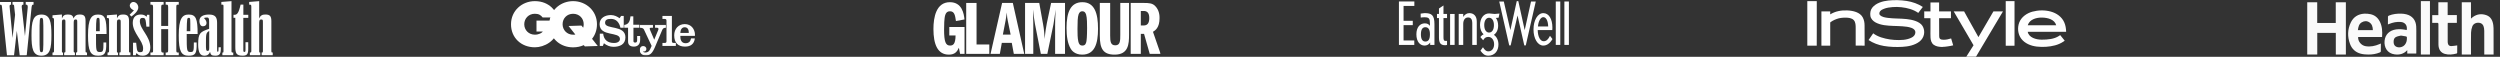 <svg width="2200" height="50" viewBox="0 0 2200 50" fill="none" xmlns="http://www.w3.org/2000/svg">
<rect x="0" y="0" width="2200" height="50" fill="#333333" stroke="none"/>
<path d="M23.524 48.6L27.765 6.621C28.005 4.468 28.405 4.11 29.125 4.11H29.525V1.718H22.644V4.11H23.084C24.044 4.11 24.524 4.787 24.404 6.621L21.964 31.737L19.163 6.621C18.923 4.668 19.403 4.11 20.483 4.11H20.603V1.718H11.002V4.11H11.482C12.402 4.11 12.402 4.468 12.562 6.621L13.282 13.04L11.042 33.371L8.521 6.661C8.201 4.508 8.641 4.149 9.602 4.149H9.722V1.757H0V4.149H0.48C1.48 4.149 1.56 4.508 1.8 6.661L6.121 48.64H12.362L14.803 27.072L17.323 48.64C17.323 48.6 23.524 48.6 23.524 48.6ZM64.851 21.093C64.851 18.182 64.851 17.146 66.691 17.146C67.971 17.146 67.971 17.624 67.971 20.056V45.092C67.971 46.009 67.651 46.168 67.171 46.168H66.891V48.56H76.573V46.168H76.133C75.493 46.168 75.293 45.929 75.293 44.972V18.74C75.293 14.435 74.372 12.761 70.132 12.761C67.651 12.761 65.891 13.558 64.731 16.229C64.251 13.837 62.971 12.761 59.69 12.761C56.969 12.761 55.529 13.598 54.489 16.229V12.761L46.208 13.438V15.83H46.568C47.128 15.83 47.528 16.229 47.528 17.584V44.813C47.528 45.889 47.288 46.208 46.568 46.208H46.208V48.6H55.449V46.208H55.089C54.609 46.208 54.489 46.009 54.489 45.291V21.093C54.489 18.182 54.409 17.146 56.289 17.146C57.57 17.146 57.57 17.624 57.57 20.056V45.092C57.57 46.009 57.289 46.168 56.849 46.168H56.449V48.56H65.931V46.168H65.771C65.131 46.168 64.851 45.929 64.851 44.972V21.093ZM132.382 48.6H143.984V46.208H143.184C142.184 46.208 141.864 45.77 141.864 43.697V25.637H147.985V43.697C147.985 45.77 147.705 46.208 146.704 46.208H145.784V48.6H157.306V46.208H156.346C155.306 46.208 155.146 45.77 155.146 43.697V6.621C155.146 4.468 155.306 4.11 156.346 4.11H157.306V1.718H145.784V4.11H146.704C147.665 4.11 147.985 4.468 147.985 6.621V22.807H141.864V6.621C141.864 4.468 142.144 4.11 143.184 4.11H143.984V1.718H132.382V4.11H133.422C134.382 4.11 134.702 4.468 134.702 6.621V44.893C134.702 45.929 134.422 46.208 133.422 46.208H132.382V48.6ZM219.877 48.6H229.038V46.208H228.758C228.158 46.208 228.078 46.009 228.078 45.291V21.093C228.078 18.182 228.158 17.146 229.998 17.146C231.359 17.146 231.359 17.624 231.359 20.056V45.092C231.359 46.009 231.118 46.168 230.718 46.168H230.278V48.56H240V46.168H239.6C238.92 46.168 238.8 45.929 238.8 44.972V18.74C238.8 14.435 237.72 12.761 233.519 12.761C230.758 12.761 229.198 13.598 228.078 16.229V1L219.277 1.718V4.11H220.197C220.797 4.11 221.157 4.468 221.157 5.784V44.813C221.157 45.889 220.957 46.208 220.197 46.208H219.877V48.6ZM36.486 48.999C44.167 48.999 45.248 42.62 45.248 30.9C45.248 19.139 44.087 12.8 36.486 12.8C28.885 12.8 27.725 19.139 27.725 30.9C27.725 42.62 28.805 48.999 36.486 48.999ZM94.616 48.6H103.857V46.208H103.417C102.897 46.208 102.897 46.009 102.897 45.291V21.093C102.897 18.182 102.897 17.146 104.817 17.146C106.138 17.146 106.218 17.624 106.218 20.056V45.092C106.218 46.009 105.858 46.168 105.498 46.168H105.057V48.56H114.779V46.168H114.379C113.699 46.168 113.539 45.929 113.539 44.972V18.74C113.539 14.435 112.499 12.761 108.258 12.761C105.578 12.761 103.937 13.598 102.937 16.229V12.761L94.056 13.438V15.83H95.016C95.576 15.83 95.976 16.229 95.976 17.584V44.813C95.976 45.889 95.736 46.208 95.016 46.208H94.656L94.616 48.6ZM179.79 48.999C182.99 48.999 184.151 47.444 184.831 45.61C185.431 48.361 186.111 48.999 189.672 48.999C193.872 48.999 194.432 46.487 194.352 41.584H192.352C192.352 45.132 192.272 45.491 191.632 45.491C191.032 45.491 191.032 45.212 191.032 43.218V19.976C191.032 15.272 189.472 12.8 183.951 12.8C179.59 12.8 175.229 14.116 175.469 18.82C175.589 20.973 176.429 23.245 178.71 23.126C180.79 23.006 181.75 21.89 181.75 20.136C181.75 18.94 180.83 16.946 179.43 15.87C179.95 15.631 180.79 15.392 182.19 15.392C183.751 15.392 184.031 16.588 184.031 18.86V25.358C176.069 28.069 174.389 29.145 174.389 39.112C174.429 46.328 176.189 48.999 179.79 48.999ZM166.028 48.999C171.949 48.999 173.349 47.205 173.029 37.398H170.588C170.588 45.172 170.348 45.77 167.588 45.77C164.307 45.77 164.307 44.334 164.307 31.019V29.943H173.909C173.909 16.508 172.429 12.8 166.068 12.8C160.307 12.8 157.306 16.349 157.306 31.139C157.266 45.251 159.547 49.078 166.028 48.999ZM86.294 48.999C92.135 48.999 93.736 47.205 93.496 37.398H91.055C91.055 45.172 90.695 45.77 87.855 45.77C84.294 45.77 84.494 44.334 84.494 31.019V29.943H93.776C93.776 16.508 92.535 12.8 86.254 12.8C80.453 12.8 77.453 16.349 77.453 31.139C77.453 45.251 79.733 49.078 86.294 48.999ZM195.673 48.6H205.274V46.208H204.554C203.954 46.208 203.714 45.889 203.714 44.932V1L194.792 1.718V4.11H195.833C196.433 4.11 196.673 4.349 196.673 5.306V45.052C196.673 45.929 196.593 46.208 196.193 46.208H195.713L195.673 48.6ZM125.581 48.999C129.982 48.999 132.262 46.128 132.262 41.823C132.262 31.737 123.06 25.876 123.06 18.621C123.06 16.388 123.861 15.751 125.421 15.751C127.701 15.751 128.061 16.707 128.461 20.096L128.821 23.445H131.462V13.04H129.382C129.262 14.355 128.981 14.834 128.821 14.674C128.181 13.917 126.621 12.761 124.021 12.761C120.18 12.761 116.819 14.475 116.819 20.176C116.819 29.026 125.941 35.763 125.941 42.541C125.941 45.451 125.301 45.929 123.181 45.929C121.1 45.929 120.54 44.972 120.14 40.547L119.82 37.597H117.059V48.56H119.46C119.66 47.364 120.06 46.607 120.42 46.926C121.22 47.883 122.06 48.999 125.581 48.999ZM207.075 41.185C207.075 46.846 207.915 48.999 213.556 48.999C217.516 48.999 218.436 47.444 218.436 43.099V37.158H216.036V43.378C216.036 45.451 215.836 45.69 215.076 45.69C214.276 45.69 214.116 45.451 214.116 43.617V15.751H218.476V13.04H214.156V4.07H211.715C209.955 12.043 208.475 13.04 206.114 13.04H205.474V15.671H207.075V41.185ZM36.486 45.929C34.806 45.929 34.806 44.972 34.806 30.86C34.806 16.707 34.806 15.751 36.486 15.751C38.166 15.751 38.166 16.707 38.166 30.86C38.166 45.052 38.166 45.929 36.486 45.929ZM115.619 14.555C121.62 10.129 122.82 6.781 120.82 3.711C119.74 2.037 117.26 0.96 115.459 2.435C113.299 4.229 113.819 7.339 117.86 9.133C117.14 9.97 115.459 11.604 114.059 12.96L115.619 14.555ZM182.67 44.813C181.23 44.813 181.23 43.338 181.23 38.594C181.23 29.983 181.23 28.826 184.111 27.272V42.022C184.111 44.295 183.791 44.813 182.67 44.813ZM84.494 27.431C84.614 16.229 84.814 15.711 86.374 15.711C87.855 15.711 87.775 16.309 87.775 27.431H84.494ZM164.307 27.431C164.507 16.229 164.587 15.711 166.148 15.711C167.708 15.711 167.468 16.309 167.468 27.431H164.307Z" fill="white"/>
<g clip-path="url(#clip0_2365_3012)">
<path fill-rule="evenodd" clip-rule="evenodd" d="M504.33 30.541C498.948 30.541 495.077 26.403 495.084 21.294C495.084 16.189 498.882 12.128 504.339 12.128C509.794 12.128 513.669 16.189 513.654 21.301C513.654 22.354 513.505 23.404 513.204 24.383L511.684 22.498L500.315 22.874L506.301 30.391C505.696 30.541 505.01 30.541 504.33 30.541ZM504.339 1C494.11 1 485.237 7.837 483.637 18.059C483.46 19.124 483.367 20.207 483.367 21.301C483.367 22.464 483.458 23.61 483.636 24.731C483.659 24.872 483.682 24.987 483.708 25.126C485.448 34.97 493.708 41.664 504.329 41.664C507.74 41.664 510.926 40.986 513.73 39.712L514.64 40.843L526.012 40.47L521.008 34.151C523.734 30.77 525.334 26.339 525.334 21.303C525.334 9.428 515.633 1.005 504.339 1Z" fill="white"/>
<path fill-rule="evenodd" clip-rule="evenodd" d="M491.396 18.128L481.813 18.124L472.108 18.121V27.732H477.707C476.952 28.86 474.38 30.51 470.664 30.51C465.281 30.51 461.348 26.448 461.348 21.348C461.348 16.239 465.218 12.111 470.672 12.111C474.227 12.111 475.98 13.391 477.488 15.346H491.04C489.84 10.842 484.079 1.005 470.672 1.001C459.385 1.001 449.696 9.409 449.688 21.34C449.678 33.28 458.692 41.618 470.662 41.621C478.993 41.621 489.299 36.142 491.266 25.187C491.505 23.958 491.657 22.644 491.657 21.348C491.657 20.252 491.568 19.177 491.396 18.128Z" fill="white"/>
<path fill-rule="evenodd" clip-rule="evenodd" d="M546.556 14.038H548.883V24.431H545.994C545.031 20.095 542.503 16.624 537.727 16.624C533.995 16.624 532.47 17.578 532.47 20.204C532.47 26.171 550.369 21.716 550.369 32.814C550.369 39.14 545.392 41.208 539.774 41.208C536.764 41.208 533.754 39.934 531.426 38.065L530.544 40.413H527.815V29.632H530.785C531.346 34.962 534.637 37.827 540.336 37.827C543.867 37.827 545.553 36.195 545.553 34.286C545.553 27.484 527.654 32.616 527.654 21.238C527.654 15.629 532.751 13.242 537.607 13.242C540.657 13.242 543.225 14.634 545.232 16.027L546.556 14.038Z" fill="white"/>
<path fill-rule="evenodd" clip-rule="evenodd" d="M549.33 24.421V21.915C553.423 21.636 554.467 18.056 554.828 14.396H557.316V21.795H562.614V24.421H557.436V36.156C557.436 36.952 557.878 37.469 558.962 37.469C560.206 37.469 560.687 36.793 560.687 35.201V31.661H563.336V35.002C563.336 39.179 561.008 41.009 557.838 41.009C554.828 41.009 552.701 39.776 552.701 36.594V24.421H549.33Z" fill="white"/>
<mask id="mask0_2365_3012" style="mask-type:luminance" maskUnits="userSpaceOnUse" x="562" y="21" width="25" height="28">
<path d="M562.965 21.795H586.12V48.846H562.965V21.795Z" fill="white"/>
</mask>
<g mask="url(#mask0_2365_3012)">
<path fill-rule="evenodd" clip-rule="evenodd" d="M563.005 21.795H574.603V24.421H572.877C572.195 24.421 571.713 24.699 571.713 25.296C571.713 25.534 571.914 26.012 572.074 26.41L575.686 34.843H575.766L579.097 26.768C579.298 26.29 579.458 25.853 579.458 25.375C579.458 24.858 578.897 24.421 578.174 24.421H576.449V21.795H586.12V24.421C584.675 24.421 583.471 24.699 582.829 26.211L576.328 41.526C574.121 46.737 572.034 48.846 568.302 48.846C565.533 48.846 562.965 47.175 562.965 44.033C562.965 42.083 564.048 40.532 566.055 40.532C567.499 40.532 568.824 41.566 568.824 43.038C568.824 44.271 567.941 45.306 566.857 45.306C566.536 45.306 566.135 45.266 565.814 45.266C566.256 46.022 567.018 46.221 567.78 46.221C570.188 46.221 571.352 44.987 572.114 43.316L573.439 40.413L566.657 25.972C566.175 24.938 565.052 24.421 563.005 24.421V21.795Z" fill="white"/>
</g>
<path fill-rule="evenodd" clip-rule="evenodd" d="M582.953 40.412V37.787H584.92C586.043 37.787 586.525 37.349 586.525 36.196V18.255C586.525 17.101 586.043 16.663 584.92 16.663H582.953V14.038H591.26V36.196C591.26 37.349 591.742 37.787 592.866 37.787H594.752V40.412H582.953Z" fill="white"/>
<path fill-rule="evenodd" clip-rule="evenodd" d="M598.68 31.581C598.56 34.684 599.523 38.026 603.255 38.026C606.145 38.026 607.59 36.554 608.111 33.808H611.442C610.92 38.344 608.151 41.009 602.814 41.009C596.594 41.009 593.303 37.548 593.303 31.104C593.303 25.296 597.075 21.198 602.614 21.198C608.405 21.198 611.244 25.727 611.541 29.904C611.582 30.474 611.575 31.037 611.522 31.581H598.68ZM606.145 28.956C606.185 26.45 605.383 23.983 602.533 23.983C599.805 23.983 598.801 26.45 598.68 28.956H606.145Z" fill="white"/>
</g>
<g clip-path="url(#clip1_2365_3012)">
<path d="M848.802 47.406H844.881L843.818 42.032C842.29 45.257 840.495 48.078 834.979 48.078C825.011 48.078 821.422 38.874 821.422 25.572C821.422 15.227 823.814 1.925 835.91 1.925C846.609 1.925 848.27 12.069 848.735 17.108L841.226 18.519C840.495 13.547 839.963 9.92 835.975 9.92C833.651 9.92 832.587 11.062 831.856 13.076C830.859 16.033 830.792 22.482 830.792 26.043C830.792 36.791 832.188 40.084 836.042 40.084C838.634 40.084 840.827 38.942 840.894 31.217H835.378V23.759H848.802V47.406Z" fill="white"/>
<path d="M850.258 2.596H859.362V39.144H870.593V47.406H850.258V2.596Z" fill="white"/>
<mask id="mask1_2365_3012" style="mask-type:luminance" maskUnits="userSpaceOnUse" x="776" y="-177" width="641" height="456">
<path d="M776.982 278.844H1416.15V-176.538H776.982V278.844Z" fill="white"/>
</mask>
<g mask="url(#mask1_2365_3012)">
<path d="M882.518 30.477L884.911 18.116C885.442 15.361 885.707 12.876 885.974 10.994C886.173 15.026 886.505 16.705 886.905 18.519L889.363 30.477H882.518ZM881.854 2.596L871.686 47.406H879.86L881.587 37.733H890.36L892.154 47.406H901.325L891.29 2.596H881.854Z" fill="white"/>
<path d="M902.053 2.596H914.546L917.935 21.475C918.733 25.64 919.065 30.276 919.331 34.307C919.663 29.402 920.66 22.953 921.192 20.534L924.98 2.596H937.208V47.406H928.502V21.877C928.502 18.989 928.569 17.108 928.967 8.307C928.569 11.195 927.506 19.123 927.04 21.475L921.657 47.406H915.941L910.759 21.072C910.16 17.982 909.496 12.539 909.031 8.307C909.097 11.8 909.296 17.309 909.296 20.803V47.406H902.053V2.596Z" fill="white"/>
<path d="M952.314 9.919C954.042 9.919 955.039 10.591 955.769 12.807C956.635 15.495 956.635 21.81 956.635 24.565C956.635 25.169 956.635 33.029 956.102 36.12C955.704 38.471 954.973 40.084 952.514 40.084C950.255 40.084 949.457 38.605 948.992 36.791C948.194 33.634 948.194 29.267 948.194 25.438C948.194 19.794 948.327 14.957 949.125 12.74C949.855 10.725 950.918 9.919 952.314 9.919ZM952.514 1.924C942.08 1.924 938.559 10.793 938.559 24.498C938.559 31.686 939.422 38.27 942.279 42.972C942.812 43.846 945.403 48.078 952.314 48.078C963.279 48.078 966.269 38.538 966.269 25.303C966.269 11.732 963.214 1.924 952.514 1.924Z" fill="white"/>
<path d="M976.945 2.596V31.148C976.945 36.724 977.41 39.882 981.463 39.882C985.784 39.882 985.85 35.919 985.85 30.678V2.596H993.558V30.678C993.558 38.605 993.093 48.078 980.866 48.078C970.765 48.078 967.84 42.905 967.84 31.417V2.596H976.945Z" fill="white"/>
<path d="M1003.92 9.651H1006.44C1009.37 9.651 1011.36 11.196 1011.36 15.831C1011.36 20.064 1009.96 22.416 1006.44 22.416H1003.92V9.651ZM995.012 47.406H1003.92V29.805H1006.77L1011.76 47.406H1021.33L1014.62 27.992C1016.68 26.715 1020.4 24.363 1020.4 15.899C1020.4 14.219 1020.4 8.911 1016.28 5.015C1013.95 2.865 1011.23 2.596 1006.44 2.596H995.012V47.406Z" fill="white"/>
</g>
</g>
<path d="M1244.58 39.517H1231.06V1.318H1244.64L1244.62 5.241H1235.14V18.325H1243.24V22.14H1235.14V35.598H1244.57L1244.58 39.517Z" fill="white"/>
<path d="M1253.63 40.099C1249.6 40.099 1246.42 36.654 1246.42 30.194C1246.42 23.833 1249.71 20.551 1253.84 20.551C1255.64 20.551 1257.23 21.133 1258.34 22.774V20.762C1258.34 16.313 1257.55 15.199 1253.58 15.199C1252.68 15.199 1251.46 15.251 1250.24 15.465L1250.16 11.972C1251.52 11.736 1253.1 11.543 1253.58 11.543C1259.67 11.543 1262.32 13.028 1262.32 21.344V39.517H1258.56V37.398C1257.39 39.251 1255.48 40.099 1253.63 40.099ZM1250.4 30.245C1250.4 34.694 1251.93 36.55 1254.32 36.55C1256.97 36.55 1258.34 34.694 1258.34 30.194C1258.34 25.741 1256.81 23.941 1254.32 23.941C1251.88 23.941 1250.4 25.793 1250.4 30.245Z" fill="white"/>
<path d="M1270.26 12.287H1273.39V15.891H1270.26V32.738C1270.26 35.439 1270.63 36.02 1272.54 36.02C1272.86 36.02 1273.02 36.02 1273.39 35.916V39.517C1272.75 39.728 1272.38 39.784 1271.75 39.784C1267.62 39.784 1266.29 37.769 1266.29 32.842V15.891H1264.54V12.287H1266.29V7.467L1270.26 4.815V12.287Z" fill="white"/>
<path d="M1276.09 12.287H1280.07V39.517H1276.09V12.287Z" fill="white"/>
<path d="M1295.59 20.073C1295.59 17.477 1294.63 15.358 1291.93 15.358C1289.02 15.358 1287.64 17.903 1287.64 21.029V39.517H1283.67V12.287H1287.64V14.88C1289.02 12.709 1290.87 11.543 1293.1 11.543C1295 11.543 1296.75 12.232 1297.86 13.557C1298.98 14.828 1299.56 16.525 1299.56 19.173V39.517H1295.59V20.073Z" fill="white"/>
<path d="M1315.3 12.287C1316.3 12.287 1317.73 12.128 1319.53 11.916L1318.79 15.572L1316.36 15.784C1317.63 17.373 1318.37 19.862 1318.37 22.511C1318.37 26.167 1317.04 28.975 1314.61 30.671C1317.15 32.364 1318.63 35.542 1318.63 39.147C1318.63 44.71 1315.4 49 1309.73 49C1306.45 49 1304.86 47.359 1302.79 44.603L1305.02 41.584C1306.29 43.596 1307.45 45.188 1309.73 45.188C1312.86 45.188 1314.82 42.592 1314.82 38.935C1314.82 35.016 1312.54 32.471 1309.73 32.471C1307.77 32.471 1306.29 33.32 1305.18 35.438L1302.69 32.579C1303.69 31.305 1304.49 30.671 1305.55 30.193C1303.53 28.234 1302.42 25.478 1302.42 22.088C1302.42 16.154 1305.65 11.809 1310.37 11.809C1311.75 11.809 1313.81 12.287 1315.3 12.287ZM1306.13 22.088C1306.13 26.645 1308.19 28.656 1310.37 28.656C1313.02 28.656 1314.66 26.115 1314.66 22.14C1314.66 18.114 1312.96 15.624 1310.37 15.624C1307.88 15.624 1306.13 18.114 1306.13 22.088Z" fill="white"/>
<path d="M1351.48 1.319L1342.69 39.94H1341.37L1335.43 13.609L1329.39 39.94H1328.12L1319.33 1.319H1323.35L1329.13 26.537L1334.74 1H1336.12L1341.74 26.537L1347.3 1.319H1351.48Z" fill="white"/>
<path d="M1353.19 26.485C1353.29 32.579 1355.57 36.287 1358.38 36.287C1360.76 36.287 1362.35 34.802 1363.99 31.519L1366.17 34.379C1363.83 38.354 1361.08 40.102 1358.06 40.102C1353.19 40.102 1349.48 34.009 1349.48 25.956C1349.48 17.799 1353.13 11.546 1358.11 11.546C1362.99 11.546 1366.11 16.684 1366.11 24.315C1366.11 25.163 1366.06 25.637 1366.01 26.485H1353.19ZM1358.11 15.095C1355.78 15.095 1353.77 18.591 1353.4 23.307H1362.4C1362.25 18.169 1360.55 15.095 1358.11 15.095Z" fill="white"/>
<path d="M1369.08 1.318H1373.05V39.517H1369.08V1.318Z" fill="white"/>
<path d="M1376.65 1.318H1380.63V39.517H1376.65V1.318Z" fill="white"/>
<g clip-path="url(#clip2_2365_3012)">
<path d="M1673.21 6.359C1670.64 6.081 1668.04 6.029 1665.46 6.234C1662.9 6.443 1660.22 6.808 1657.85 7.759C1656.68 8.224 1655.44 8.784 1654.64 9.742C1653.86 10.684 1653.38 12.212 1654.35 13.227C1656.08 15.04 1659.02 15.441 1661.47 15.758C1666.85 16.456 1672.34 16.187 1677.74 16.773C1680.36 17.058 1682.99 17.535 1685.45 18.407C1687.88 19.262 1690.5 20.684 1691.82 22.862C1694.54 27.36 1693.46 33.228 1689.19 36.553C1685 39.81 1679.36 40.941 1674.04 41.229C1668.7 41.521 1663.16 41.345 1657.89 40.467C1652.97 39.644 1648.42 37.924 1644.32 35.249C1645.69 33.269 1647.06 31.287 1648.42 29.307C1652.45 32.443 1658 33.9 1663.07 34.692C1665.72 35.105 1668.41 35.249 1671.1 35.249C1673.7 35.249 1676.42 35.047 1678.92 34.339C1681.29 33.67 1684.14 32.571 1685.12 30.233C1685.56 29.169 1685.73 27.853 1685.11 26.815C1684.44 25.691 1683.29 24.989 1682.04 24.525C1679.51 23.593 1676.79 23.355 1674.11 23.141C1671.45 22.93 1668.75 22.904 1666.08 22.798C1660.93 22.593 1655.18 22.257 1650.61 19.813C1648.33 18.599 1646.3 16.555 1645.94 14.034C1645.59 11.542 1645.93 8.855 1647.57 6.782C1650.79 2.737 1656.5 1.023 1661.67 0.466C1667.07 -0.111 1672.5 0.027 1677.86 0.84C1682.87 1.606 1687.93 3.377 1692.09 6.113C1690.75 7.862 1689.41 9.614 1688.07 11.363C1683.85 8.361 1678.41 6.926 1673.21 6.359Z" fill="white"/>
<path d="M1711.5 41.138C1711.19 41.166 1709.21 41.189 1709.17 41.333C1706.55 41.269 1703.88 40.965 1701.73 39.453C1699.67 38.014 1698.98 35.439 1698.85 33.158C1698.7 30.756 1698.81 28.328 1698.81 25.922V16.364C1698.81 16.127 1698.9 16.012 1698.63 16.012H1696.14H1693.56C1693.15 16.012 1693.33 15.599 1693.33 15.259V10.284C1693.33 9.839 1693.62 10.006 1694.07 10.006H1697H1698.24H1698.81V8.779V3.382C1698.81 3.215 1698.85 2.152 1698.81 2.155C1698.78 2.161 1700.03 2.155 1700.25 2.155C1702.11 2.155 1706.11 2.148 1706.41 2.148V4.368V9.529V10.006H1708.43H1714.39H1716.47C1716.87 10.006 1716.84 9.961 1716.84 10.339V15.342C1716.84 15.579 1716.99 16.012 1716.68 16.012H1714.92H1708.96H1706.41C1706.43 21.288 1706.46 26.566 1706.48 31.845C1706.48 32.745 1706.62 33.69 1707.4 34.299C1708.18 34.898 1709.34 34.949 1710.31 34.978C1712.61 35.042 1714.83 34.478 1717 33.822C1717.6 35.846 1718.21 37.87 1718.82 39.895C1717.23 40.314 1715.57 40.587 1713.94 40.824C1713.13 40.942 1712.32 41.054 1711.5 41.138Z" fill="white"/>
<path d="M1744.26 40.847L1740.08 47.875C1739.74 48.445 1739.4 49.015 1739.06 49.585C1738.79 50.03 1738.43 49.857 1737.88 49.857H1730.35C1731.95 47.34 1733.54 44.825 1735.14 42.307C1735.52 41.699 1735.91 41.09 1736.3 40.482C1736.33 40.417 1736.74 39.892 1736.71 39.825C1736.47 39.428 1736.24 39.027 1736.01 38.63C1732.6 32.81 1729.19 26.99 1725.79 21.166C1723.61 17.444 1721.43 13.729 1719.26 10.007H1728.23C1728.57 10.007 1728.82 10.804 1728.96 11.051C1729.59 12.185 1730.22 13.319 1730.85 14.453C1734.13 20.317 1737.4 26.179 1740.67 32.044C1740.78 32.249 1740.9 32.461 1741.01 32.663C1743.94 27.646 1746.87 22.624 1749.8 17.604C1751.19 15.218 1752.58 12.835 1753.97 10.445C1754.06 10.301 1754.14 10.157 1754.23 10.01C1754.28 9.926 1755.25 10.006 1755.36 10.006H1761.12H1762.63C1760.44 13.677 1758.26 17.351 1756.07 21.016C1752.13 27.63 1748.2 34.235 1744.26 40.847Z" fill="white"/>
<path d="M1772.47 40.231H1767.09H1765.14C1765 40.231 1765.04 40.189 1765.04 40.068V34.561V12.485V0.989C1765.8 0.989 1772.78 0.96 1772.78 1.021V5.746V27.527V36.909V39.546C1772.78 39.962 1772.95 40.231 1772.47 40.231Z" fill="white"/>
<path d="M1796.53 9.155C1793.8 9.186 1791.07 9.571 1788.49 10.274C1783.45 11.645 1778.78 15.031 1776.95 19.746C1775.17 24.355 1775.64 29.963 1778.68 34.034C1781.81 38.208 1787.08 40.376 1792.36 40.985C1797.67 41.593 1803.31 41.274 1808.46 39.9C1811.02 39.215 1813.49 38.138 1815.66 36.703C1815.82 36.604 1817 35.853 1816.93 35.767C1816.53 35.273 1816.13 34.789 1815.73 34.302C1814.81 33.158 1813.88 32.016 1812.95 30.872C1812.62 31.125 1812.3 31.367 1811.95 31.598C1807.66 34.442 1801.98 34.9 1796.88 34.9H1796.58C1791.78 34.9 1785.37 33.097 1784.4 28.013H1784.41H1801.36H1818.2C1818.12 25.121 1817.72 22.278 1816.5 19.591C1814.34 14.789 1809.87 11.586 1804.6 10.155C1802 9.448 1799.26 9.123 1796.53 9.155ZM1796.28 15.457C1796.6 15.452 1796.92 15.456 1797.23 15.464C1802.18 15.605 1808.1 17.156 1809.45 22.211H1803.27H1784.47C1784.5 22.07 1784.52 21.923 1784.57 21.788C1786.2 17.241 1791.51 15.537 1796.28 15.457Z" fill="white"/>
<path d="M1590.43 40.161V35.667V14.017V0.993H1598.76V5.189V26.698C1598.76 27.531 1598.81 40.174 1598.73 40.174C1597.94 40.174 1590.43 40.184 1590.43 40.161Z" fill="white"/>
<path d="M1633 40.126V31.538V24.677C1633 22.415 1633 19.5 1631.29 17.69C1629.53 15.823 1626.57 15.531 1624.05 15.531C1621.46 15.531 1618.75 15.765 1616.32 16.688C1615.1 17.152 1613.91 17.623 1612.78 18.267C1612.19 18.603 1611.62 18.968 1611.07 19.359C1610.78 19.561 1610.59 19.654 1610.59 19.977V38.668C1610.59 38.895 1610.75 40.17 1610.46 40.17H1605.35H1603.09C1602.88 40.17 1602.84 40.222 1602.84 40.033V37.845V16.758V10.179C1602.84 10.003 1602.81 10.003 1603 10.003H1605.12H1610.38C1610.78 10.003 1610.59 10.448 1610.59 10.762V12.655C1615.05 9.875 1620.35 8.914 1625.64 9.163C1630.66 9.397 1636.83 10.723 1639.25 15.378C1640.37 17.533 1640.81 19.814 1640.82 22.207C1640.83 24.933 1640.84 27.662 1640.85 30.388C1640.86 33.649 1640.88 36.91 1640.89 40.17C1640.1 40.17 1633 40.212 1633 40.126Z" fill="white"/>
</g>
<g clip-path="url(#clip3_2365_3012)">
<path d="M2030.37 47.976V2H2039.15V20.219H2055.47V2.012H2064.36V48H2055.52V28.938H2039.19V47.976H2030.36H2030.37Z" fill="#FAFAFA"/>
<path d="M2166.36 2H2174.46V16.376C2175.13 15.807 2175.6 15.352 2176.12 14.977C2179.81 12.299 2183.85 11.875 2188.03 13.359C2192 14.777 2193.58 18.169 2194.11 22.18C2194.34 23.852 2194.33 25.566 2194.34 27.257C2194.37 33.836 2194.35 40.415 2194.36 46.994C2194.36 47.303 2194.36 47.618 2194.36 48H2186.16C2186.16 47.594 2186.16 47.188 2186.16 46.776C2186.16 40.233 2186.16 33.684 2186.14 27.142C2186.14 26.33 2186.07 25.518 2185.94 24.718C2185.49 21.944 2184.08 20.411 2181.74 20.072C2179.08 19.69 2176.52 20.871 2175.62 23.276C2174.98 24.985 2174.56 26.887 2174.52 28.717C2174.38 34.69 2174.47 40.67 2174.47 46.649C2174.47 47.067 2174.47 47.485 2174.47 47.988H2166.36V2Z" fill="#FAFAFA"/>
<path d="M2096.22 32.544H2075.16C2074.86 36.287 2077.81 39.971 2081.69 40.639C2085.98 41.373 2090.07 40.476 2094.02 38.785C2094.36 38.641 2094.7 38.49 2095.16 38.291C2095.16 40.717 2095.19 42.998 2095.12 45.273C2095.11 45.574 2094.64 45.983 2094.29 46.133C2091.04 47.488 2087.62 48.023 2084.16 47.999C2081.93 47.987 2079.64 47.819 2077.5 47.265C2072.92 46.079 2069.66 43.118 2068 38.622C2065.67 32.291 2065.76 25.942 2068.69 19.815C2071.06 14.861 2075.2 12.37 2080.52 12.033C2082.36 11.918 2084.27 12.111 2086.07 12.496C2089.68 13.273 2092.38 15.439 2094.12 18.761C2096.36 23.053 2096.57 27.669 2096.23 32.556L2096.22 32.544ZM2088.11 26.507C2088.06 23.721 2087.42 21.265 2085.07 19.682C2082.87 18.202 2080.47 18.376 2078.28 19.682C2075.8 21.163 2075.31 23.781 2074.94 26.507H2088.11Z" fill="#FAFAFA"/>
<path d="M2118.38 44.145C2115.17 47.64 2111.4 48.385 2107.27 47.838C2100.87 46.992 2097.81 41.719 2098.44 35.792C2099.02 30.286 2102.79 26.695 2108.6 25.866C2111.75 25.416 2114.84 25.788 2117.92 26.448C2118.66 22.581 2116.6 19.699 2112.83 19.338C2109.22 18.996 2105.78 19.735 2102.43 21.08C2102.12 21.206 2101.81 21.332 2101.36 21.512C2101.36 19.098 2101.34 16.822 2101.41 14.552C2101.42 14.258 2101.91 13.862 2102.26 13.718C2105.74 12.312 2109.4 11.922 2113.11 12.012C2114.61 12.048 2116.14 12.241 2117.6 12.607C2122.81 13.91 2125.93 17.699 2126.26 23.164C2126.41 25.752 2126.35 28.346 2126.35 30.94C2126.36 36.056 2126.35 41.179 2126.35 46.295C2126.35 46.535 2126.31 46.776 2126.29 47.106H2118.39V44.157L2118.38 44.145ZM2112.87 31.3C2111.76 31.595 2110.08 31.799 2108.63 32.483C2106.61 33.432 2106.25 35.426 2106.41 37.51C2106.55 39.209 2107.3 40.518 2108.9 41.203C2111.39 42.26 2114.5 41.473 2116.26 39.389C2117.91 37.438 2118.19 35.108 2118.05 32.676C2118.03 32.441 2117.59 32.099 2117.29 32.039C2116.01 31.775 2114.71 31.601 2112.87 31.3Z" fill="#FAFAFA"/>
<path d="M2162.03 20.12H2154.04C2154.01 20.564 2153.97 20.906 2153.97 21.241C2153.97 26.313 2153.97 31.39 2153.97 36.461C2153.97 36.916 2153.98 37.372 2154.05 37.822C2154.32 39.608 2155.34 40.627 2157.1 40.561C2158.81 40.495 2160.52 40.177 2162.36 39.955C2162.36 42.065 2162.37 44.289 2162.33 46.507C2162.33 46.717 2162.01 47.047 2161.79 47.1C2158.38 47.994 2154.94 48.419 2151.49 47.436C2147.87 46.399 2145.9 43.558 2145.84 39.182C2145.76 33.272 2145.77 27.356 2145.81 21.445C2145.81 20.372 2145.55 20.031 2144.5 20.103C2143.15 20.192 2141.79 20.127 2140.36 20.127V13.293H2145.74V2H2153.94V13.233H2162.03V20.12Z" fill="#FAFAFA"/>
<path d="M2130.36 48V0H2138.36V48H2130.36Z" fill="#FAFAFA"/>
</g>
<defs>
<clipPath id="clip0_2365_3012">
<rect width="162" height="48" fill="white" transform="translate(449.686 1)"/>
</clipPath>
<clipPath id="clip1_2365_3012">
<rect width="200" height="48" fill="white" transform="translate(821.371 1)"/>
</clipPath>
<clipPath id="clip2_2365_3012">
<rect width="228" height="50" fill="white" transform="translate(1590.31)"/>
</clipPath>
<clipPath id="clip3_2365_3012">
<rect width="172" height="48" fill="white" transform="translate(2028 1)"/>
</clipPath>
</defs>
</svg>
